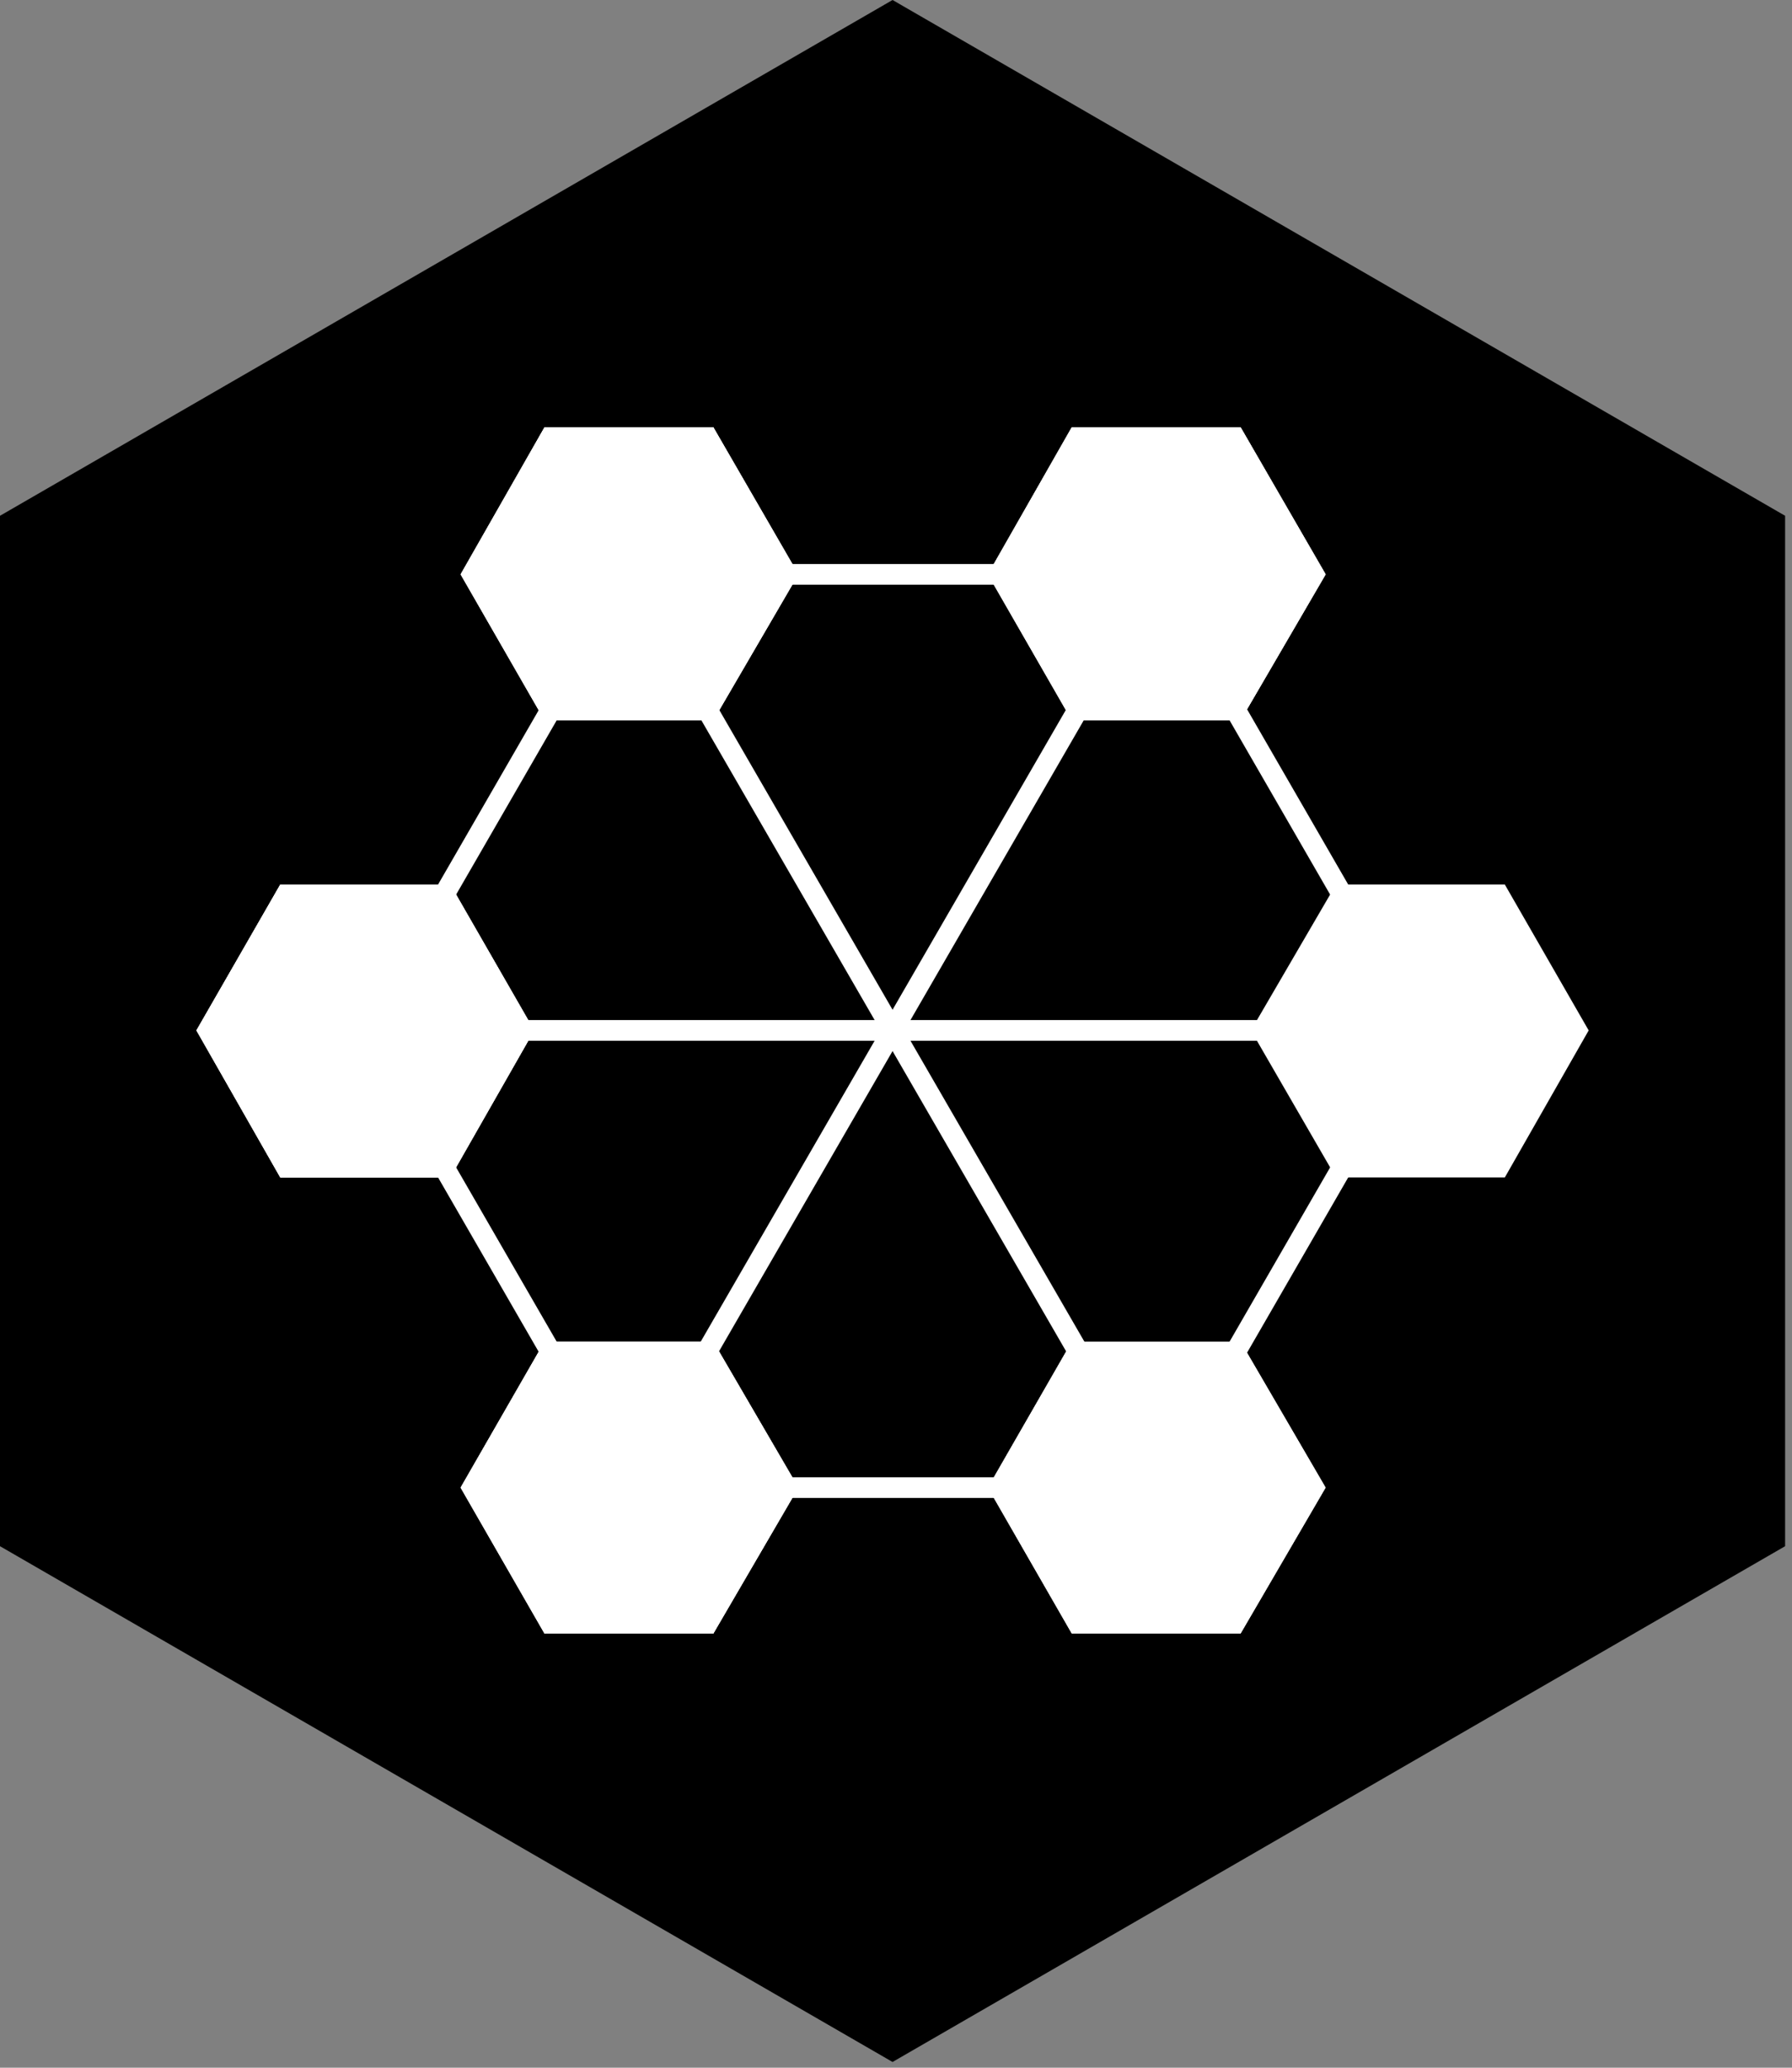 <svg viewBox="0 0 156 180" version="1.1" xmlns="http://www.w3.org/2000/svg" id="Layer_1">
  
  <rect x="0" y="0" width="156" height="180" fill="#808080" stroke="none"/>
  
  <defs>
    <style>
      .st0 {
        fill: #fff;
      }

      .st1 {
        fill: none;
        stroke: #fff;
        stroke-miterlimit: 10;
        stroke-width: 1.8px;
      }
    </style>
  </defs>
  <path d="M0,44.9v89.7l77.7,44.9,77.7-44.9V44.9L77.7,0,0,44.9Z"></path>
  <path d="M131,77h-14.7l-7.4,12.7,7.4,12.8h14.7l7.3-12.8-7.3-12.7Z" class="st0"></path>
  <path d="M93.3,37.2l-7.3,12.8,7.3,12.7h14.7l7.4-12.7-7.4-12.8h-14.7Z" class="st0"></path>
  <path d="M40.1,50l7.3,12.7h14.7l7.4-12.7-7.4-12.8h-14.7l-7.3,12.8Z" class="st0"></path>
  <path d="M24.4,102.5h14.8l7.3-12.8-7.3-12.7h-14.8l-7.3,12.7,7.3,12.8Z" class="st0"></path>
  <path d="M62.1,142.2l7.4-12.7-7.4-12.7h-14.7l-7.3,12.7,7.3,12.7h14.7Z" class="st0"></path>
  <path d="M115.4,129.5l-7.4-12.7h-14.7l-7.3,12.7,7.3,12.7h14.7l7.4-12.7Z" class="st0"></path>
  <path d="M110.3,89.7h-32.6" class="st1"></path>
  <path d="M45.1,89.7h32.6" class="st1"></path>
  <path d="M94,61.5l-16.3,28.2" class="st1"></path>
  <path d="M61.4,117.9l16.3-28.2" class="st1"></path>
  <path d="M61.4,61.5l16.3,28.2" class="st1"></path>
  <path d="M94,117.9l-16.3-28.2" class="st1"></path>
  <path d="M106.4,59.8l11.6,20.1" class="st1"></path>
  <path d="M93.3,37.2l-7.3,12.8,7.3,12.7h14.7l7.4-12.7-7.4-12.8h-14.7Z" class="st0"></path>
  <path d="M66.1,50h23.2" class="st1"></path>
  <path d="M40.1,50l7.3,12.7h14.7l7.4-12.7-7.4-12.8h-14.7l-7.3,12.8Z" class="st0"></path>
  <path d="M37.5,79.9l11.6-20.1" class="st1"></path>
  <path d="M24.4,102.5h14.8l7.3-12.8-7.3-12.7h-14.8l-7.3,12.7,7.3,12.8Z" class="st0"></path>
  <path d="M49.1,119.7l-11.6-20.1" class="st1"></path>
  <path d="M62.1,142.2l7.4-12.7-7.4-12.7h-14.7l-7.3,12.7,7.3,12.7h14.7Z" class="st0"></path>
  <path d="M89.3,129.5h-23.2" class="st1"></path>
  <path d="M115.4,129.5l-7.4-12.7h-14.7l-7.3,12.7,7.3,12.7h14.7l7.4-12.7Z" class="st0"></path>
  <path d="M118,99.6l-11.6,20.1" class="st1"></path>
  <path d="M93.3,37.2l-7.3,12.8,7.3,12.7h14.7l7.4-12.7-7.4-12.8h-14.7Z" class="st0"></path>
  <path d="M40.1,50l7.3,12.7h14.7l7.4-12.7-7.4-12.8h-14.7l-7.3,12.8Z" class="st0"></path>
  <path d="M24.4,102.5h14.8l7.3-12.8-7.3-12.7h-14.8l-7.3,12.7,7.3,12.8Z" class="st0"></path>
  <path d="M62.1,142.2l7.4-12.7-7.4-12.7h-14.7l-7.3,12.7,7.3,12.7h14.7Z" class="st0"></path>
</svg>